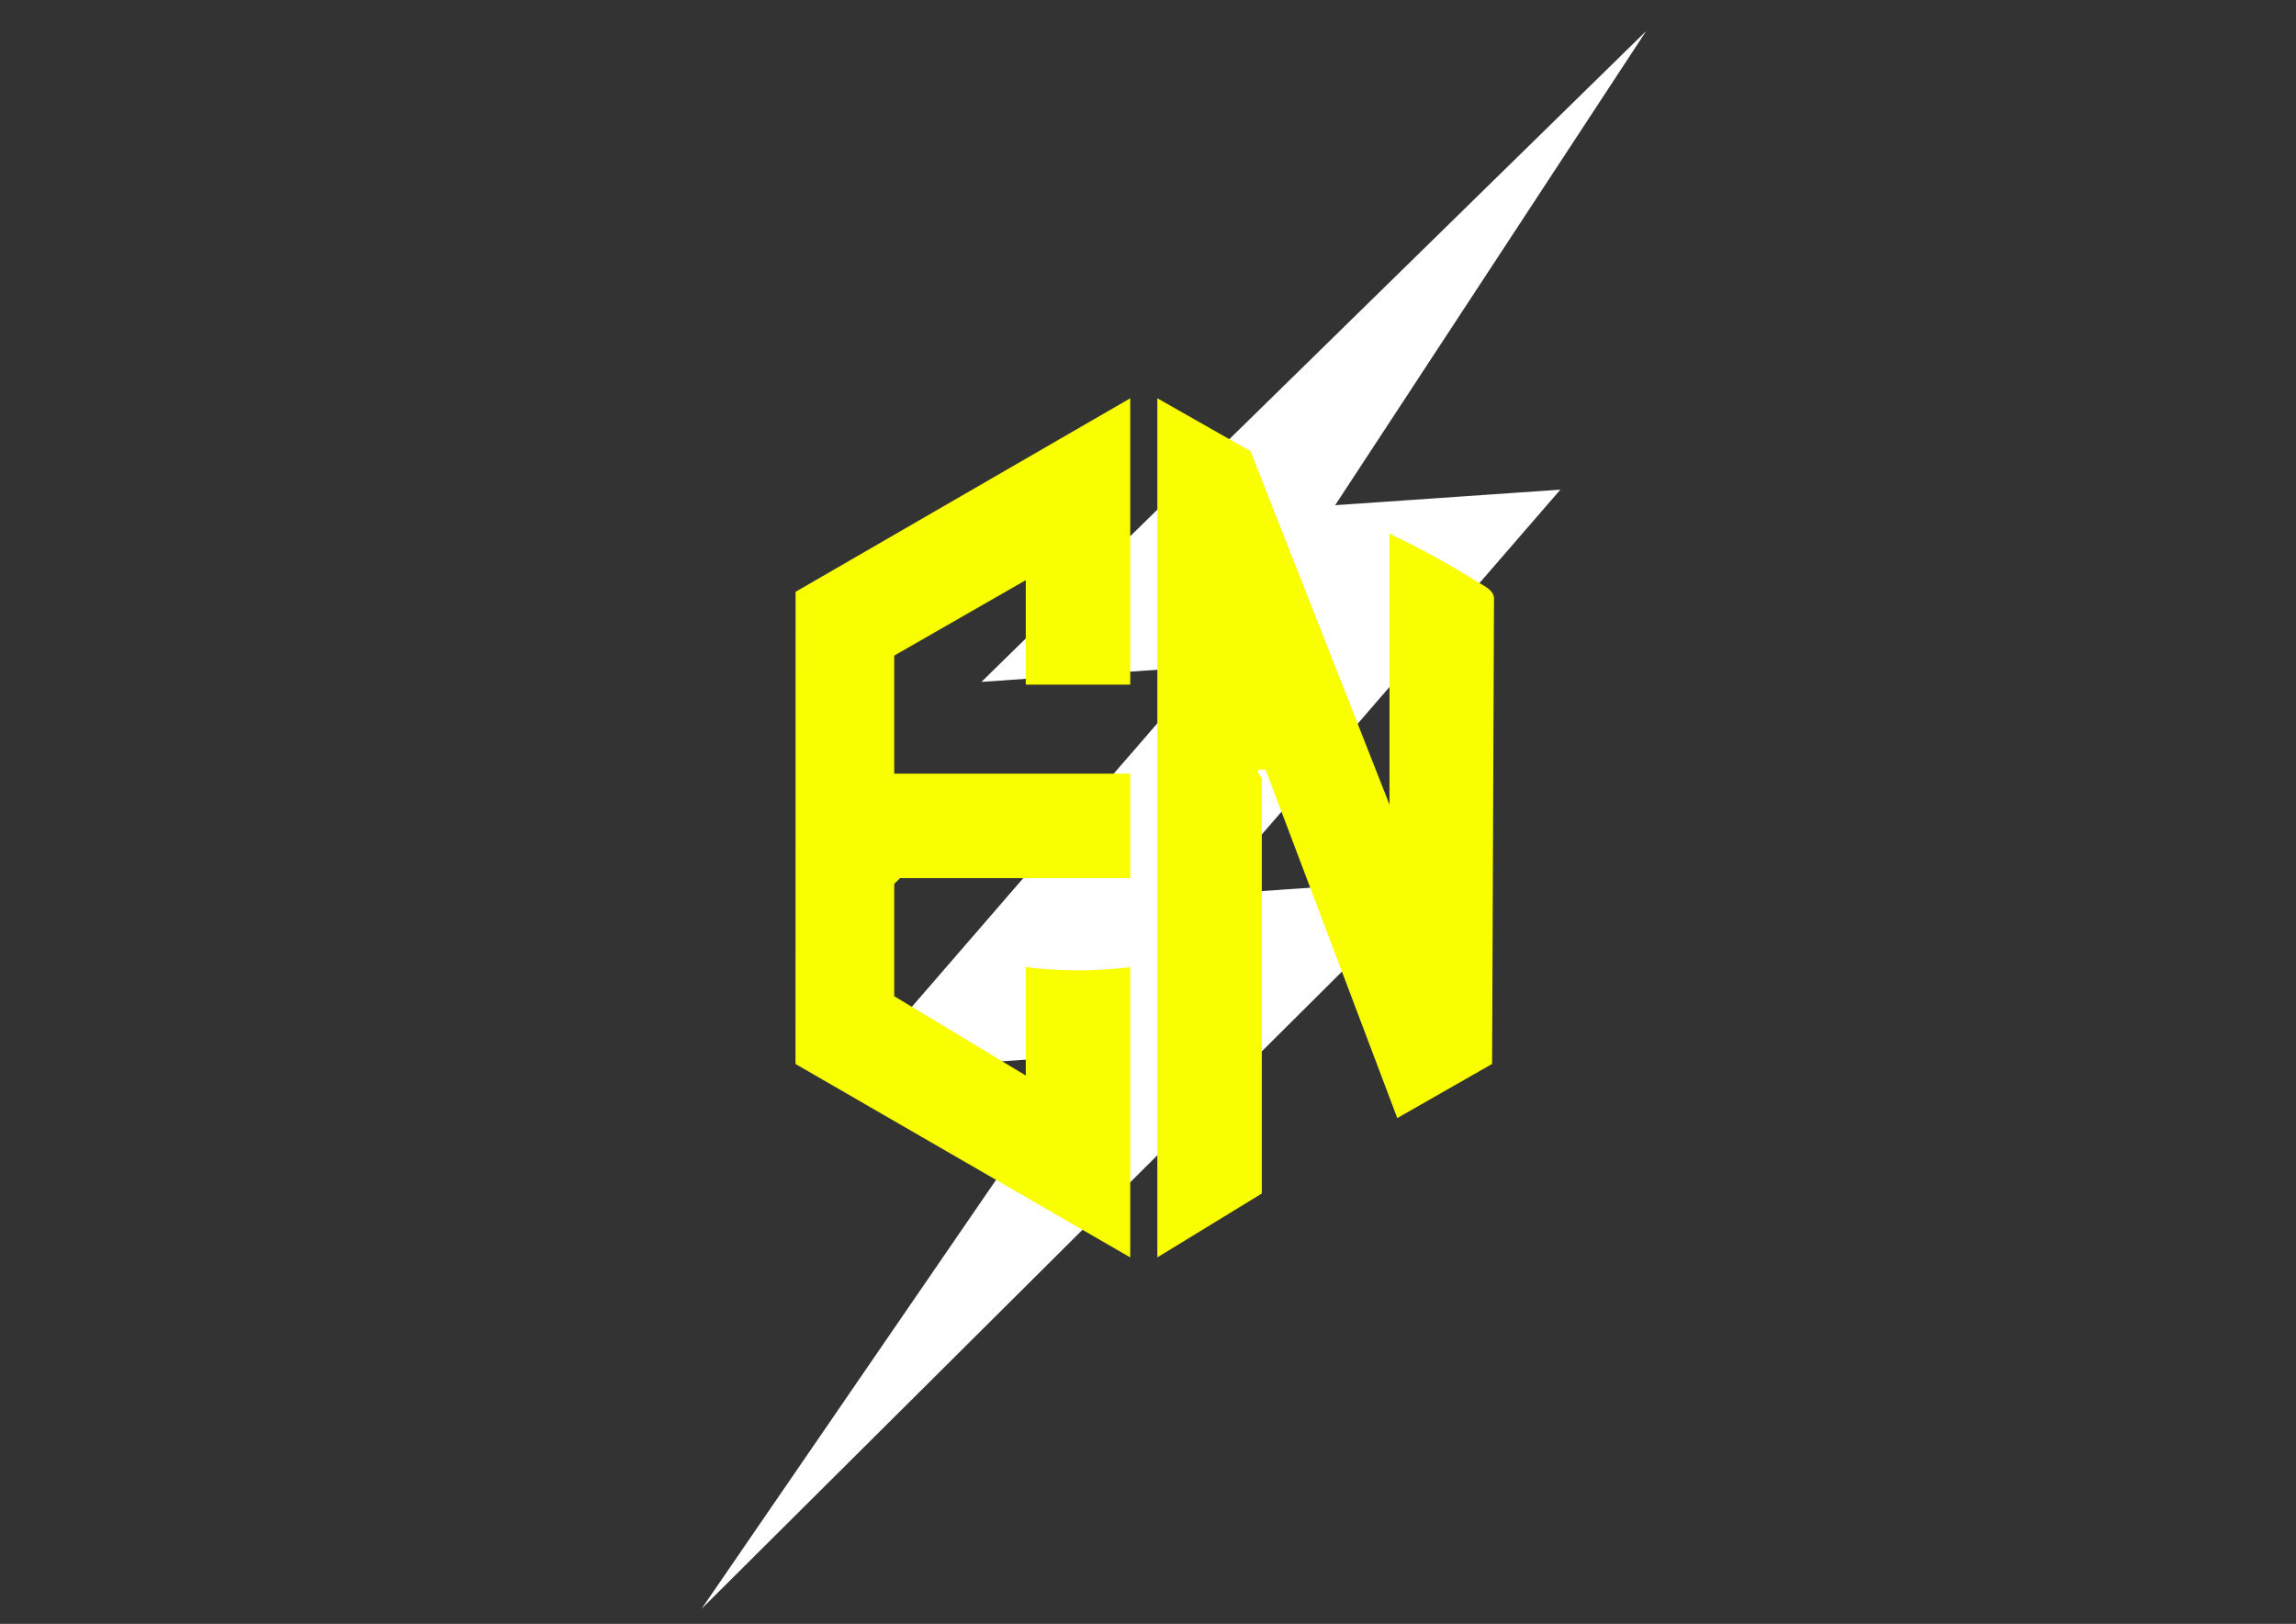<?xml version="1.0" encoding="UTF-8"?>
<svg id="Livello_1" xmlns="http://www.w3.org/2000/svg" version="1.1" viewBox="0 0 1190.55 841.89">
  <rect x="0" y="0" width="1190.55" height="841.89" fill="#333333" stroke="none"/>
  <!-- Generator: Adobe Illustrator 29.8.3, SVG Export Plug-In . SVG Version: 2.1.1 Build 3)  -->
  <defs>
    <style>
      .st0 {
        fill: #fff;
      }

      .st1 {
        fill: #f9ff00;
      }
    </style>
  </defs>
  <polygon class="st0" points="692.32 261.91 809.1 253.86 627.27 463.82 744.06 455.77 363.81 834.05 560.65 547.38 443.86 555.43 625.69 345.47 508.91 353.52 853.59 16.08 692.32 261.91"/>
  <g>
    <path class="st1" d="M600.12,206.48l48.3,27.44,72.08,183.23v-140.45c15.09,7.21,30.63,15.53,44.74,24.48,3.64,2.31,8.74,4.11,9.45,8.61l-.99,241.81-49.16,28.06-68.26-180.58c-7.78-.94-1.99,3.27-1.99,5.02v214.68l-54.17,33.11V206.48Z"/>
    <path class="st1" d="M586.07,354.95h-54.17v-54.17l-68.22,39.12v61.2h122.39v54.17h-119.38l-3.01,3.01v58.19l68.22,41.13v-56.18c18.2,2.21,35.97,2.21,54.17,0v150.48l-173.58-100.29.04-244.79,173.54-100.33v148.47Z"/>
  </g>
</svg>